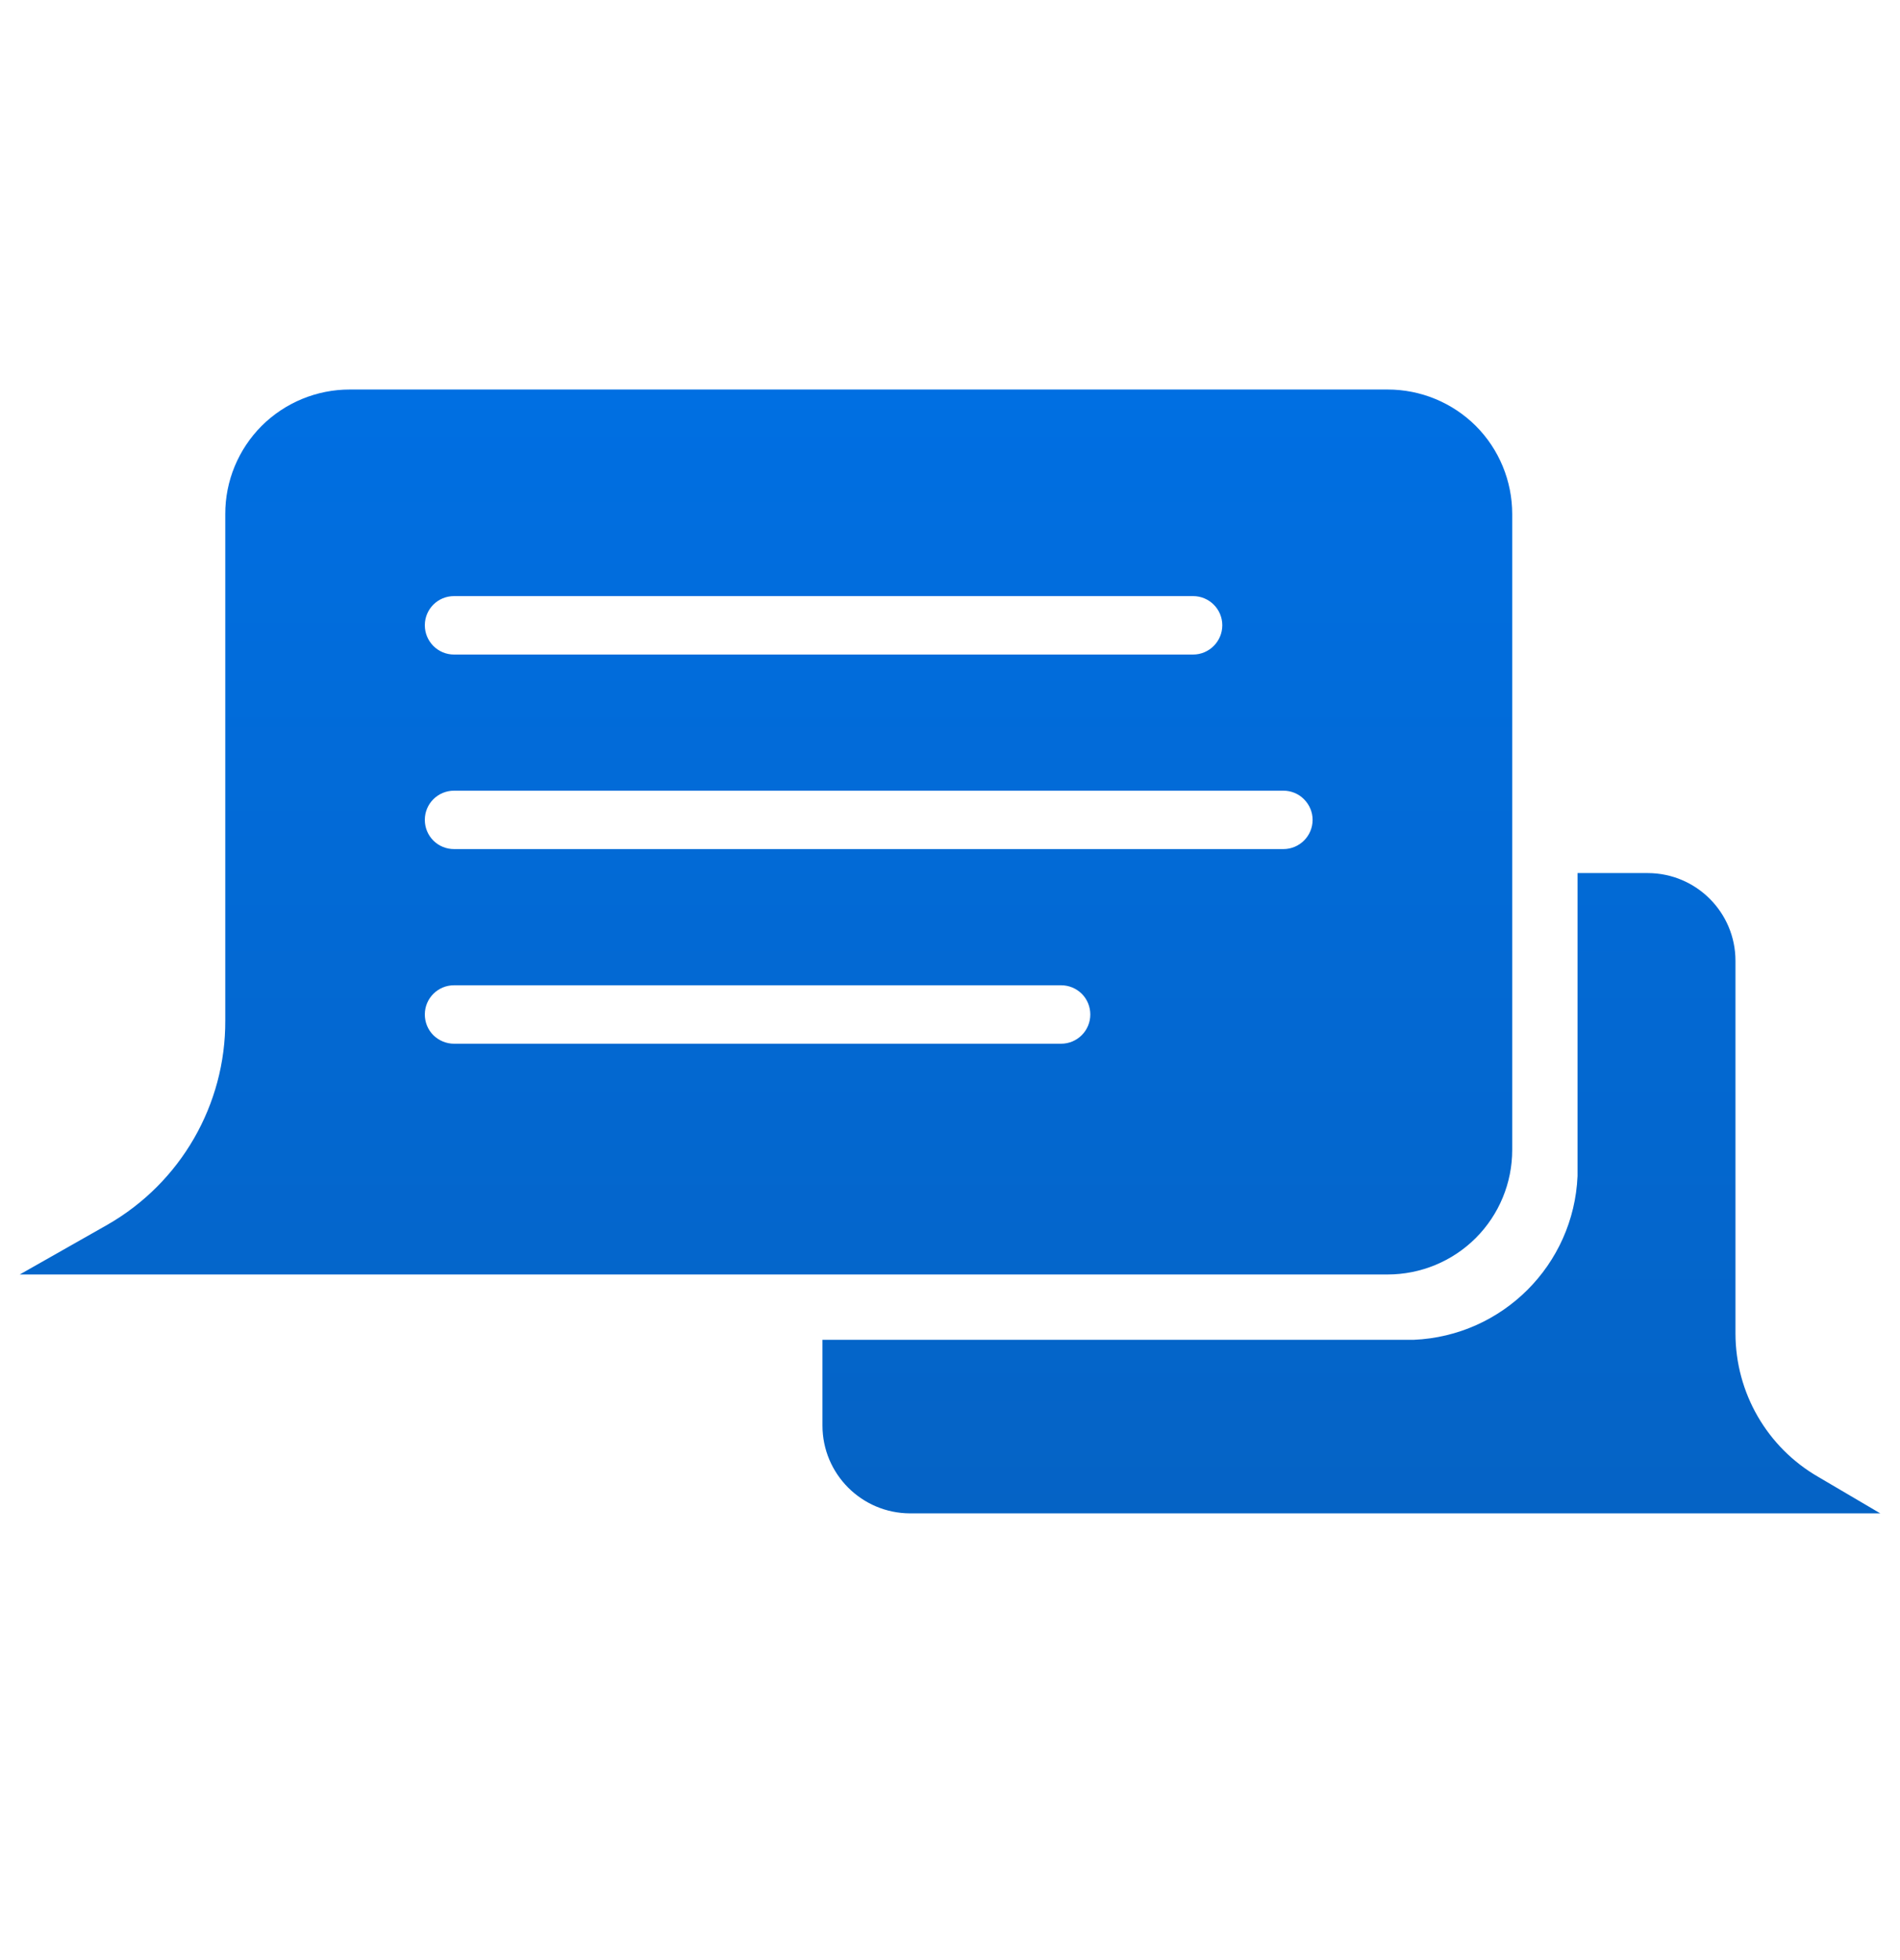 <svg width="32" height="33" viewBox="0 0 32 33" fill="none" xmlns="http://www.w3.org/2000/svg">
<path d="M30.622 24.864C29.761 24.368 29.231 23.448 29.229 22.455V16.177C29.229 15.362 28.569 14.701 27.753 14.699H26.569V19.801C26.504 21.295 25.307 22.492 23.811 22.557H13.852V24C13.852 24.816 14.513 25.477 15.328 25.479H31.668L30.622 24.864Z" fill="url(#paint0_linear_485_23474)"/>
<path d="M23.369 21.457C23.926 21.457 24.461 21.237 24.855 20.843C25.249 20.449 25.469 19.915 25.469 19.359V8.656C25.469 8.099 25.249 7.564 24.855 7.17C24.461 6.778 23.926 6.557 23.369 6.558H5.892C5.335 6.557 4.801 6.778 4.407 7.17C4.014 7.564 3.792 8.099 3.794 8.656V17.18C3.801 18.599 3.043 19.912 1.812 20.618L0.333 21.457L23.369 21.457ZM7.647 10.036H20.094C20.365 10.036 20.586 10.255 20.586 10.527C20.586 10.798 20.365 11.02 20.094 11.02H7.647C7.374 11.02 7.155 10.798 7.155 10.527C7.155 10.255 7.374 10.036 7.647 10.036ZM7.155 13.803C7.155 13.532 7.374 13.312 7.647 13.312H21.615C21.745 13.312 21.871 13.363 21.962 13.456C22.055 13.549 22.107 13.673 22.107 13.803C22.107 14.075 21.886 14.295 21.615 14.295H7.647C7.515 14.295 7.391 14.244 7.298 14.151C7.206 14.059 7.155 13.934 7.155 13.803ZM7.155 17.08C7.155 16.808 7.374 16.588 7.647 16.588H17.871C18.003 16.588 18.127 16.64 18.22 16.732C18.312 16.824 18.363 16.95 18.363 17.08C18.363 17.352 18.143 17.572 17.871 17.572H7.647C7.515 17.572 7.391 17.519 7.298 17.428C7.206 17.336 7.155 17.21 7.155 17.08Z" fill="url(#paint1_linear_485_23474)"/>
<defs>
<linearGradient id="paint0_linear_485_23474" x1="16" y1="6.558" x2="16" y2="25.479" gradientUnits="userSpaceOnUse">
<stop stop-color="#006FE2"/>
<stop offset="1" stop-color="#0563C5"/>
</linearGradient>
<linearGradient id="paint1_linear_485_23474" x1="16" y1="6.558" x2="16" y2="25.479" gradientUnits="userSpaceOnUse">
<stop stop-color="#006FE2"/>
<stop offset="1" stop-color="#0563C5"/>
</linearGradient>
</defs>
</svg>

